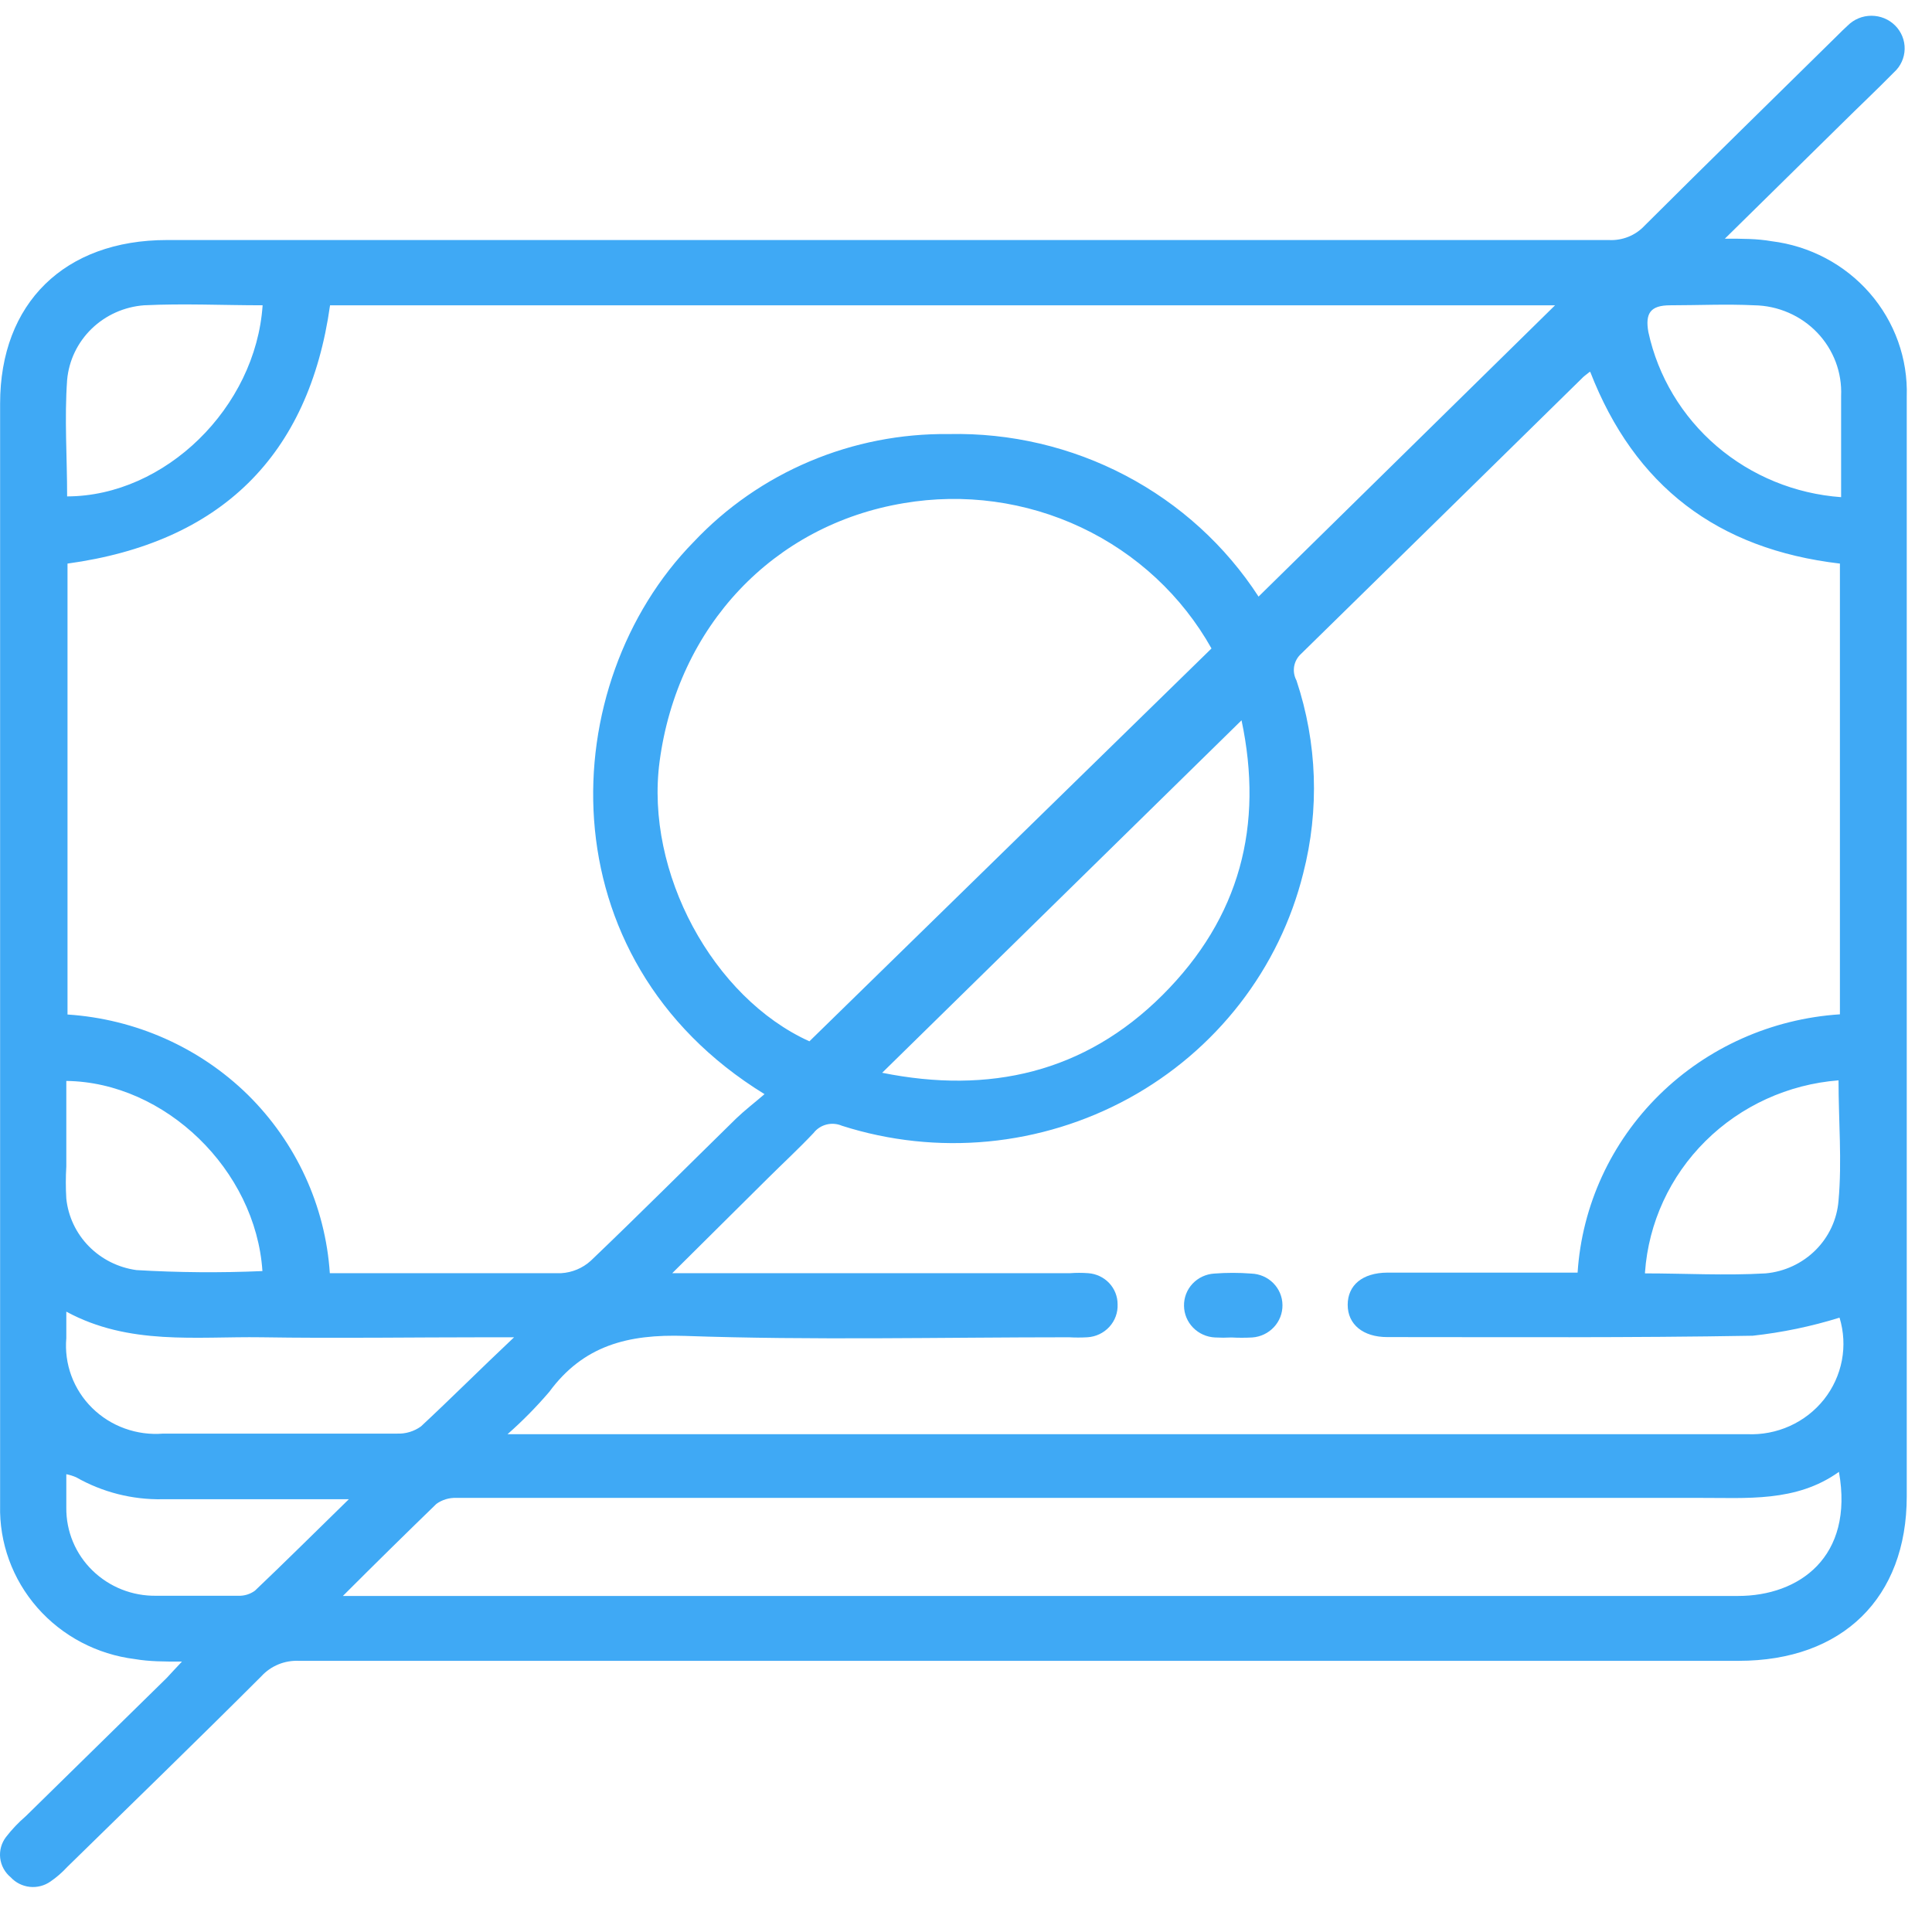 <?xml version="1.0" encoding="UTF-8"?> <svg xmlns="http://www.w3.org/2000/svg" width="71" height="70" viewBox="0 0 71 70" fill="none"> <path d="M6.687 61.061C6.041 61.061 5.489 61.061 4.958 60.969C3.566 60.797 2.288 60.124 1.373 59.08C0.457 58.035 -0.03 56.694 0.004 55.316C0.004 49.757 0.004 44.24 0.004 38.702C0.004 30.743 0.004 22.785 0.004 14.83C0.004 11.141 2.372 8.821 6.135 8.821C23.798 8.821 41.461 8.821 59.124 8.821C59.369 8.834 59.614 8.793 59.841 8.702C60.069 8.611 60.273 8.471 60.438 8.293C62.785 5.952 65.161 3.633 67.522 1.306C67.645 1.185 67.769 1.057 67.899 0.942C68.013 0.828 68.148 0.736 68.298 0.674C68.448 0.611 68.609 0.579 68.772 0.579C68.935 0.579 69.097 0.61 69.247 0.672C69.397 0.734 69.533 0.825 69.647 0.939C69.761 1.053 69.85 1.189 69.91 1.338C69.97 1.486 69.999 1.645 69.995 1.805C69.991 1.965 69.955 2.123 69.888 2.269C69.822 2.415 69.726 2.546 69.606 2.655C68.967 3.305 68.292 3.94 67.638 4.589L63.388 8.771C64.034 8.771 64.579 8.771 65.103 8.864C66.506 9.036 67.794 9.717 68.713 10.773C69.632 11.829 70.117 13.184 70.072 14.573C70.072 21.743 70.072 28.911 70.072 36.076C70.072 42.38 70.072 48.684 70.072 54.988C70.072 58.721 67.71 61.033 63.897 61.033C46.258 61.033 28.619 61.033 10.981 61.033C10.724 61.022 10.467 61.067 10.23 61.164C9.993 61.262 9.78 61.409 9.608 61.597C7.268 63.937 4.857 66.271 2.467 68.612C2.282 68.813 2.075 68.993 1.849 69.147C1.629 69.299 1.36 69.368 1.092 69.339C0.825 69.31 0.577 69.186 0.396 68.99C0.179 68.812 0.04 68.558 0.007 68.282C-0.025 68.006 0.052 67.728 0.222 67.506C0.437 67.228 0.681 66.972 0.948 66.742L6.128 61.661C6.288 61.49 6.448 61.311 6.687 61.061ZM2.481 20.711V37.282C4.979 37.446 7.333 38.493 9.106 40.23C10.885 41.986 11.956 44.316 12.121 46.788C15.027 46.788 17.809 46.788 20.621 46.788C21.027 46.764 21.412 46.603 21.711 46.331C23.512 44.611 25.278 42.842 27.057 41.1C27.377 40.793 27.733 40.522 28.096 40.208C19.967 35.212 20.389 25.114 25.495 19.912C26.69 18.643 28.142 17.636 29.757 16.954C31.373 16.271 33.116 15.93 34.874 15.951C37.133 15.902 39.367 16.427 41.359 17.473C43.352 18.519 45.037 20.052 46.251 21.924L57.148 11.219H12.129C11.351 16.757 8.104 19.94 2.481 20.711ZM58.419 13.667C58.274 13.781 58.194 13.838 58.128 13.91C54.695 17.283 51.258 20.654 47.82 24.022C47.683 24.144 47.592 24.307 47.56 24.485C47.529 24.664 47.559 24.847 47.645 25.007C48.408 27.299 48.494 29.756 47.892 32.094C47.46 33.832 46.667 35.463 45.563 36.886C44.459 38.309 43.069 39.493 41.478 40.364C39.887 41.234 38.13 41.773 36.318 41.947C34.505 42.12 32.676 41.924 30.944 41.371C30.765 41.294 30.564 41.277 30.374 41.325C30.184 41.373 30.017 41.482 29.898 41.636C29.353 42.214 28.765 42.756 28.198 43.32L24.704 46.788H39.32C39.545 46.771 39.771 46.771 39.996 46.788C40.289 46.81 40.562 46.94 40.762 47.151C40.961 47.363 41.072 47.641 41.071 47.93C41.085 48.235 40.976 48.533 40.768 48.76C40.56 48.987 40.27 49.125 39.959 49.143C39.734 49.156 39.509 49.156 39.284 49.143C34.576 49.143 29.84 49.257 25.176 49.093C23.069 49.022 21.435 49.45 20.185 51.149C19.712 51.702 19.2 52.222 18.652 52.704H64.202C64.743 52.729 65.282 52.626 65.774 52.404C66.266 52.182 66.697 51.847 67.03 51.428C67.363 51.008 67.588 50.516 67.688 49.993C67.787 49.471 67.758 48.932 67.602 48.422C66.563 48.745 65.495 48.967 64.412 49.086C59.937 49.165 55.455 49.136 50.98 49.136C50.094 49.136 49.527 48.672 49.527 47.951C49.527 47.231 50.065 46.774 50.98 46.767H57.976C58.136 44.305 59.203 41.984 60.976 40.237C62.75 38.491 65.11 37.438 67.616 37.275V20.711C63.119 20.183 60.075 17.87 58.441 13.667H58.419ZM29.745 38.267L44.522 23.83C43.436 21.894 41.763 20.34 39.735 19.383C37.708 18.426 35.427 18.114 33.211 18.491C28.416 19.291 24.9 23.016 24.239 27.99C23.701 32.058 26.2 36.661 29.745 38.267ZM12.601 58.649H13.618C30.37 58.649 47.122 58.649 63.875 58.649C66.112 58.649 68.139 57.222 67.58 54.089C66.003 55.217 64.18 55.038 62.414 55.045C58.012 55.045 53.61 55.045 49.207 55.045C38.393 55.045 27.578 55.045 16.763 55.045C16.503 55.037 16.247 55.115 16.037 55.266C14.904 56.365 13.807 57.443 12.601 58.649ZM32.419 39.423C36.349 40.215 39.858 39.423 42.72 36.569C45.582 33.714 46.44 30.324 45.626 26.47L32.419 39.423ZM18.892 49.143H17.897C15.136 49.143 12.368 49.186 9.608 49.143C7.203 49.108 4.74 49.45 2.437 48.201C2.437 48.587 2.437 48.879 2.437 49.172C2.396 49.642 2.459 50.115 2.623 50.559C2.787 51.003 3.047 51.406 3.386 51.74C3.725 52.075 4.135 52.333 4.586 52.495C5.037 52.658 5.518 52.722 5.997 52.683C8.859 52.683 11.722 52.683 14.591 52.683C14.906 52.696 15.216 52.602 15.47 52.419C16.56 51.406 17.613 50.349 18.892 49.143ZM9.651 11.219C8.198 11.219 6.745 11.148 5.293 11.219C4.568 11.274 3.886 11.579 3.368 12.081C2.851 12.582 2.531 13.248 2.467 13.96C2.365 15.387 2.467 16.814 2.467 18.242C6.063 18.235 9.397 14.98 9.651 11.219ZM2.437 39.766C2.437 40.8 2.437 41.835 2.437 42.863C2.413 43.258 2.413 43.653 2.437 44.048C2.506 44.706 2.797 45.322 3.265 45.799C3.733 46.275 4.349 46.583 5.016 46.674C6.557 46.765 8.102 46.777 9.644 46.71C9.397 42.991 6.063 39.766 2.437 39.723V39.766ZM60.453 46.795C61.906 46.795 63.417 46.881 64.885 46.795C65.581 46.732 66.232 46.428 66.723 45.938C67.213 45.449 67.512 44.804 67.565 44.119C67.696 42.692 67.565 41.172 67.565 39.701C65.717 39.846 63.982 40.637 62.677 41.931C61.372 43.224 60.583 44.935 60.453 46.752V46.795ZM67.66 18.313C67.66 17.057 67.66 15.801 67.66 14.552C67.679 14.126 67.611 13.7 67.461 13.3C67.31 12.901 67.079 12.534 66.782 12.224C66.484 11.913 66.127 11.664 65.73 11.492C65.333 11.319 64.904 11.226 64.47 11.219C63.439 11.169 62.407 11.219 61.383 11.219C60.657 11.219 60.453 11.505 60.577 12.204C60.93 13.832 61.812 15.303 63.089 16.397C64.366 17.49 65.97 18.148 67.66 18.27V18.313ZM12.819 55.095H5.968C4.857 55.115 3.762 54.836 2.801 54.289C2.684 54.238 2.562 54.2 2.437 54.175C2.437 54.624 2.437 55.017 2.437 55.409C2.433 55.836 2.515 56.26 2.679 56.655C2.844 57.051 3.087 57.41 3.396 57.711C3.704 58.012 4.07 58.25 4.473 58.41C4.876 58.57 5.308 58.649 5.743 58.642C6.745 58.642 7.75 58.642 8.758 58.642C8.977 58.65 9.192 58.584 9.368 58.456C10.479 57.4 11.569 56.316 12.819 55.095Z" fill="#3FA9F5"></path> <path d="M45.255 49.15C45.055 49.161 44.853 49.161 44.653 49.15C44.347 49.136 44.059 49.007 43.847 48.791C43.635 48.575 43.515 48.287 43.512 47.987C43.506 47.687 43.618 47.396 43.825 47.175C44.032 46.954 44.318 46.821 44.623 46.802C45.076 46.767 45.53 46.767 45.982 46.802C46.288 46.812 46.579 46.937 46.793 47.153C47.007 47.369 47.128 47.657 47.13 47.959C47.134 48.259 47.022 48.55 46.815 48.771C46.608 48.993 46.323 49.129 46.018 49.15C45.764 49.164 45.51 49.164 45.255 49.15Z" fill="#3FA9F5"></path> </svg> 